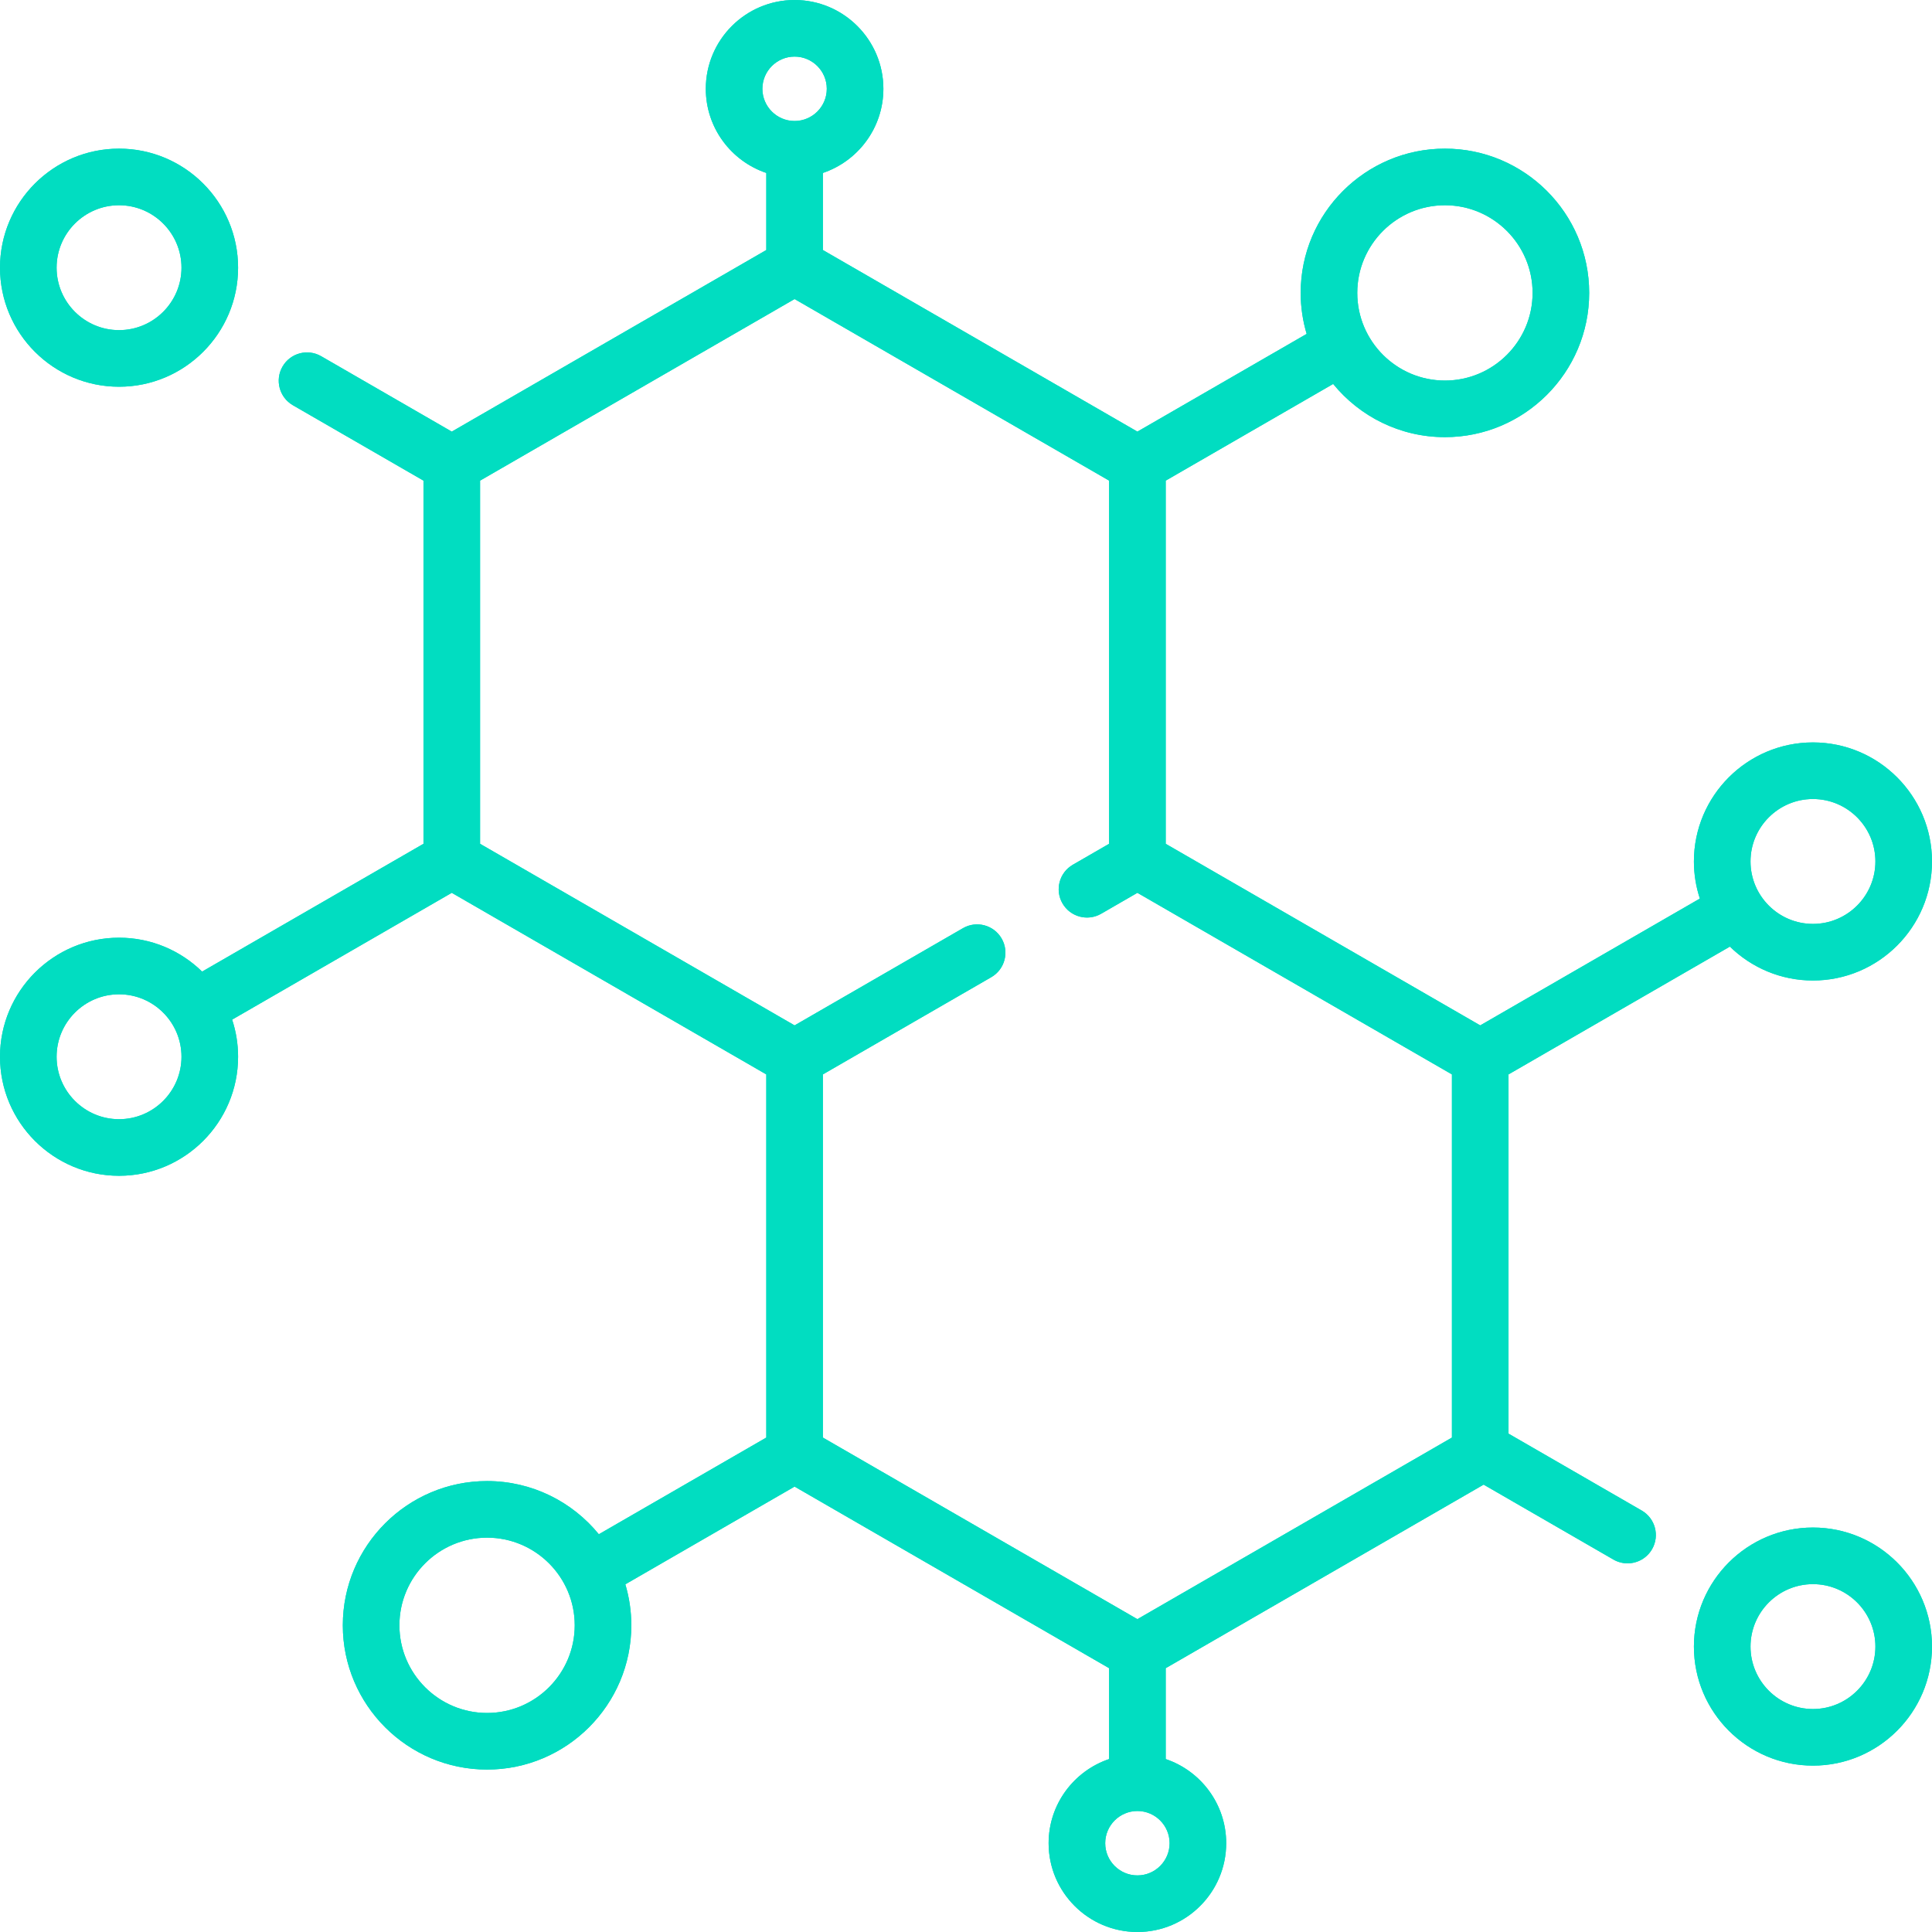 <?xml version="1.0" encoding="UTF-8"?> <svg xmlns="http://www.w3.org/2000/svg" width="512" height="512" viewBox="0 0 512 512" fill="none"> <g clip-path="url(#clip0_1186_1816)"> <path d="M435.068 400.305L399.774 379.928V284.728L458.434 250.861C464.123 256.414 471.892 259.845 480.452 259.845C497.848 259.845 512 245.693 512 228.297C512 210.901 497.848 196.749 480.452 196.749C463.056 196.749 448.904 210.901 448.904 228.297C448.904 231.731 449.463 235.035 450.482 238.133L392.275 271.739L308.925 223.617V127.373L353.3 101.753C360.316 110.349 370.987 115.849 382.922 115.849C404.001 115.849 421.151 98.7 421.151 77.62C421.151 56.54 404.002 39.391 382.922 39.391C361.842 39.391 344.693 56.54 344.693 77.62C344.693 81.395 345.252 85.04 346.276 88.487L301.425 114.382L218.075 66.26V45.832C227.383 42.693 234.107 33.886 234.107 23.532C234.107 10.557 223.551 0 210.575 0C197.599 0 187.043 10.557 187.043 23.532C187.043 33.886 193.767 42.692 203.075 45.832V66.26L119.725 114.382L85.116 94.4C81.529 92.328 76.942 93.557 74.871 97.145C72.8 100.732 74.029 105.319 77.616 107.39L112.225 127.372V223.616L53.565 257.483C47.876 251.93 40.107 248.499 31.547 248.499C14.152 248.5 0 262.652 0 280.048C0 297.444 14.152 311.596 31.548 311.596C48.944 311.596 63.096 297.444 63.096 280.048C63.096 276.614 62.537 273.31 61.518 270.212L119.725 236.606L203.075 284.728V380.972L158.7 406.592C151.684 397.996 141.012 392.496 129.078 392.496C107.999 392.496 90.849 409.645 90.849 430.725C90.849 451.805 107.998 468.954 129.078 468.954C150.158 468.954 167.307 451.805 167.307 430.725C167.307 426.95 166.748 423.305 165.724 419.858L210.575 393.963L293.925 442.085V466.169C284.617 469.308 277.893 478.115 277.893 488.469C277.893 501.445 288.45 512.001 301.425 512.001C314.4 512.001 324.957 501.444 324.957 488.469C324.957 478.116 318.233 469.309 308.925 466.169V442.085L393.179 393.441L427.569 413.296C428.75 413.978 430.04 414.302 431.312 414.302C433.904 414.302 436.425 412.956 437.814 410.551C439.885 406.963 438.656 402.376 435.068 400.305ZM382.922 54.392C395.73 54.392 406.151 64.812 406.151 77.621C406.151 90.43 395.731 100.85 382.922 100.85C370.113 100.85 359.693 90.43 359.693 77.621C359.693 64.812 370.114 54.392 382.922 54.392ZM129.078 453.953C116.27 453.953 105.849 443.533 105.849 430.724C105.849 417.915 116.269 407.495 129.078 407.495C141.887 407.495 152.307 417.915 152.307 430.724C152.307 443.533 141.886 453.953 129.078 453.953ZM480.452 211.748C489.577 211.748 497 219.171 497 228.296C497 237.421 489.577 244.844 480.452 244.844C471.327 244.844 463.904 237.421 463.904 228.296C463.904 219.171 471.327 211.748 480.452 211.748ZM210.575 15C215.28 15 219.107 18.828 219.107 23.532C219.107 28.236 215.279 32.064 210.575 32.064C205.871 32.064 202.043 28.236 202.043 23.532C202.043 18.828 205.871 15 210.575 15ZM31.548 296.597C22.423 296.597 15 289.174 15 280.049C15 270.924 22.423 263.5 31.548 263.5C40.673 263.5 48.096 270.923 48.096 280.048C48.096 289.173 40.673 296.597 31.548 296.597ZM301.425 497C296.72 497 292.893 493.172 292.893 488.468C292.893 483.764 296.721 479.936 301.425 479.936C306.129 479.936 309.957 483.764 309.957 488.468C309.957 493.172 306.129 497 301.425 497ZM384.774 380.972L301.424 429.094L218.074 380.972V284.728L262.699 258.964C266.286 256.893 267.515 252.306 265.444 248.719C263.373 245.132 258.787 243.903 255.199 245.974L210.574 271.738L127.224 223.616V127.372L210.574 79.25L293.924 127.372V223.616L284.314 229.164C280.727 231.235 279.498 235.822 281.569 239.409C283.64 242.997 288.227 244.226 291.814 242.154L301.424 236.606L384.774 284.728V380.972Z" fill="#01DDC1"></path> <path d="M480.452 404.812C463.056 404.812 448.904 418.964 448.904 436.36C448.904 453.756 463.056 467.908 480.452 467.908C497.848 467.908 512 453.756 512 436.36C512 418.964 497.848 404.812 480.452 404.812ZM480.452 452.909C471.327 452.909 463.904 445.486 463.904 436.361C463.904 427.236 471.327 419.813 480.452 419.813C489.577 419.813 497 427.235 497 436.36C497 445.485 489.577 452.909 480.452 452.909Z" fill="#01DDC1"></path> <path d="M31.548 102.488C48.944 102.488 63.096 88.336 63.096 70.94C63.096 53.544 48.944 39.391 31.548 39.391C14.152 39.391 0 53.543 0 70.939C0 88.335 14.152 102.488 31.548 102.488ZM31.548 54.391C40.673 54.391 48.096 61.814 48.096 70.939C48.096 80.064 40.673 87.487 31.548 87.487C22.423 87.487 15 80.064 15 70.939C15 61.814 22.423 54.391 31.548 54.391Z" fill="#01DDC1"></path> <g clip-path="url(#clip1_1186_1816)"> <path d="M435.068 400.305L399.774 379.928V284.728L458.434 250.861C464.123 256.414 471.892 259.845 480.452 259.845C497.848 259.845 512 245.693 512 228.297C512 210.901 497.848 196.749 480.452 196.749C463.056 196.749 448.904 210.901 448.904 228.297C448.904 231.731 449.463 235.035 450.482 238.133L392.275 271.739L308.925 223.617V127.373L353.3 101.753C360.316 110.349 370.987 115.849 382.922 115.849C404.001 115.849 421.151 98.7 421.151 77.62C421.151 56.54 404.002 39.391 382.922 39.391C361.842 39.391 344.693 56.54 344.693 77.62C344.693 81.395 345.252 85.04 346.276 88.487L301.425 114.382L218.075 66.26V45.832C227.383 42.693 234.107 33.886 234.107 23.532C234.107 10.557 223.551 0 210.575 0C197.599 0 187.043 10.557 187.043 23.532C187.043 33.886 193.767 42.692 203.075 45.832V66.26L119.725 114.382L85.116 94.4C81.529 92.328 76.942 93.557 74.871 97.145C72.8 100.732 74.029 105.319 77.616 107.39L112.225 127.372V223.616L53.565 257.483C47.876 251.93 40.107 248.499 31.547 248.499C14.152 248.5 0 262.652 0 280.048C0 297.444 14.152 311.596 31.548 311.596C48.944 311.596 63.096 297.444 63.096 280.048C63.096 276.614 62.537 273.31 61.518 270.212L119.725 236.606L203.075 284.728V380.972L158.7 406.592C151.684 397.996 141.012 392.496 129.078 392.496C107.999 392.496 90.849 409.645 90.849 430.725C90.849 451.805 107.998 468.954 129.078 468.954C150.158 468.954 167.307 451.805 167.307 430.725C167.307 426.95 166.748 423.305 165.724 419.858L210.575 393.963L293.925 442.085V466.169C284.617 469.308 277.893 478.115 277.893 488.469C277.893 501.445 288.45 512.001 301.425 512.001C314.4 512.001 324.957 501.444 324.957 488.469C324.957 478.116 318.233 469.309 308.925 466.169V442.085L393.179 393.441L427.569 413.296C428.75 413.978 430.04 414.302 431.312 414.302C433.904 414.302 436.425 412.956 437.814 410.551C439.885 406.963 438.656 402.376 435.068 400.305ZM382.922 54.392C395.73 54.392 406.151 64.812 406.151 77.621C406.151 90.43 395.731 100.85 382.922 100.85C370.113 100.85 359.693 90.43 359.693 77.621C359.693 64.812 370.114 54.392 382.922 54.392ZM129.078 453.953C116.27 453.953 105.849 443.533 105.849 430.724C105.849 417.915 116.269 407.495 129.078 407.495C141.887 407.495 152.307 417.915 152.307 430.724C152.307 443.533 141.886 453.953 129.078 453.953ZM480.452 211.748C489.577 211.748 497 219.171 497 228.296C497 237.421 489.577 244.844 480.452 244.844C471.327 244.844 463.904 237.421 463.904 228.296C463.904 219.171 471.327 211.748 480.452 211.748ZM210.575 15C215.28 15 219.107 18.828 219.107 23.532C219.107 28.236 215.279 32.064 210.575 32.064C205.871 32.064 202.043 28.236 202.043 23.532C202.043 18.828 205.871 15 210.575 15ZM31.548 296.597C22.423 296.597 15 289.174 15 280.049C15 270.924 22.423 263.5 31.548 263.5C40.673 263.5 48.096 270.923 48.096 280.048C48.096 289.173 40.673 296.597 31.548 296.597ZM301.425 497C296.72 497 292.893 493.172 292.893 488.468C292.893 483.764 296.721 479.936 301.425 479.936C306.129 479.936 309.957 483.764 309.957 488.468C309.957 493.172 306.129 497 301.425 497ZM384.774 380.972L301.424 429.094L218.074 380.972V284.728L262.699 258.964C266.286 256.893 267.515 252.306 265.444 248.719C263.373 245.132 258.787 243.903 255.199 245.974L210.574 271.738L127.224 223.616V127.372L210.574 79.25L293.924 127.372V223.616L284.314 229.164C280.727 231.235 279.498 235.822 281.569 239.409C283.64 242.997 288.227 244.226 291.814 242.154L301.424 236.606L384.774 284.728V380.972Z" fill="#01DDC1"></path> <path d="M480.452 404.812C463.056 404.812 448.904 418.964 448.904 436.36C448.904 453.756 463.056 467.908 480.452 467.908C497.848 467.908 512 453.756 512 436.36C512 418.964 497.848 404.812 480.452 404.812ZM480.452 452.909C471.327 452.909 463.904 445.486 463.904 436.361C463.904 427.236 471.327 419.813 480.452 419.813C489.577 419.813 497 427.235 497 436.36C497 445.485 489.577 452.909 480.452 452.909Z" fill="#01DDC1"></path> <path d="M31.548 102.488C48.944 102.488 63.096 88.336 63.096 70.94C63.096 53.544 48.944 39.391 31.548 39.391C14.152 39.391 0 53.543 0 70.939C0 88.335 14.152 102.488 31.548 102.488ZM31.548 54.391C40.673 54.391 48.096 61.814 48.096 70.939C48.096 80.064 40.673 87.487 31.548 87.487C22.423 87.487 15 80.064 15 70.939C15 61.814 22.423 54.391 31.548 54.391Z" fill="#01DDC1"></path> </g> </g> <defs> <clipPath id="clip0_1186_1816"> <rect width="512" height="512" fill="white"></rect> </clipPath> <clipPath id="clip1_1186_1816"> <rect width="512" height="512" fill="white"></rect> </clipPath> </defs> </svg> 